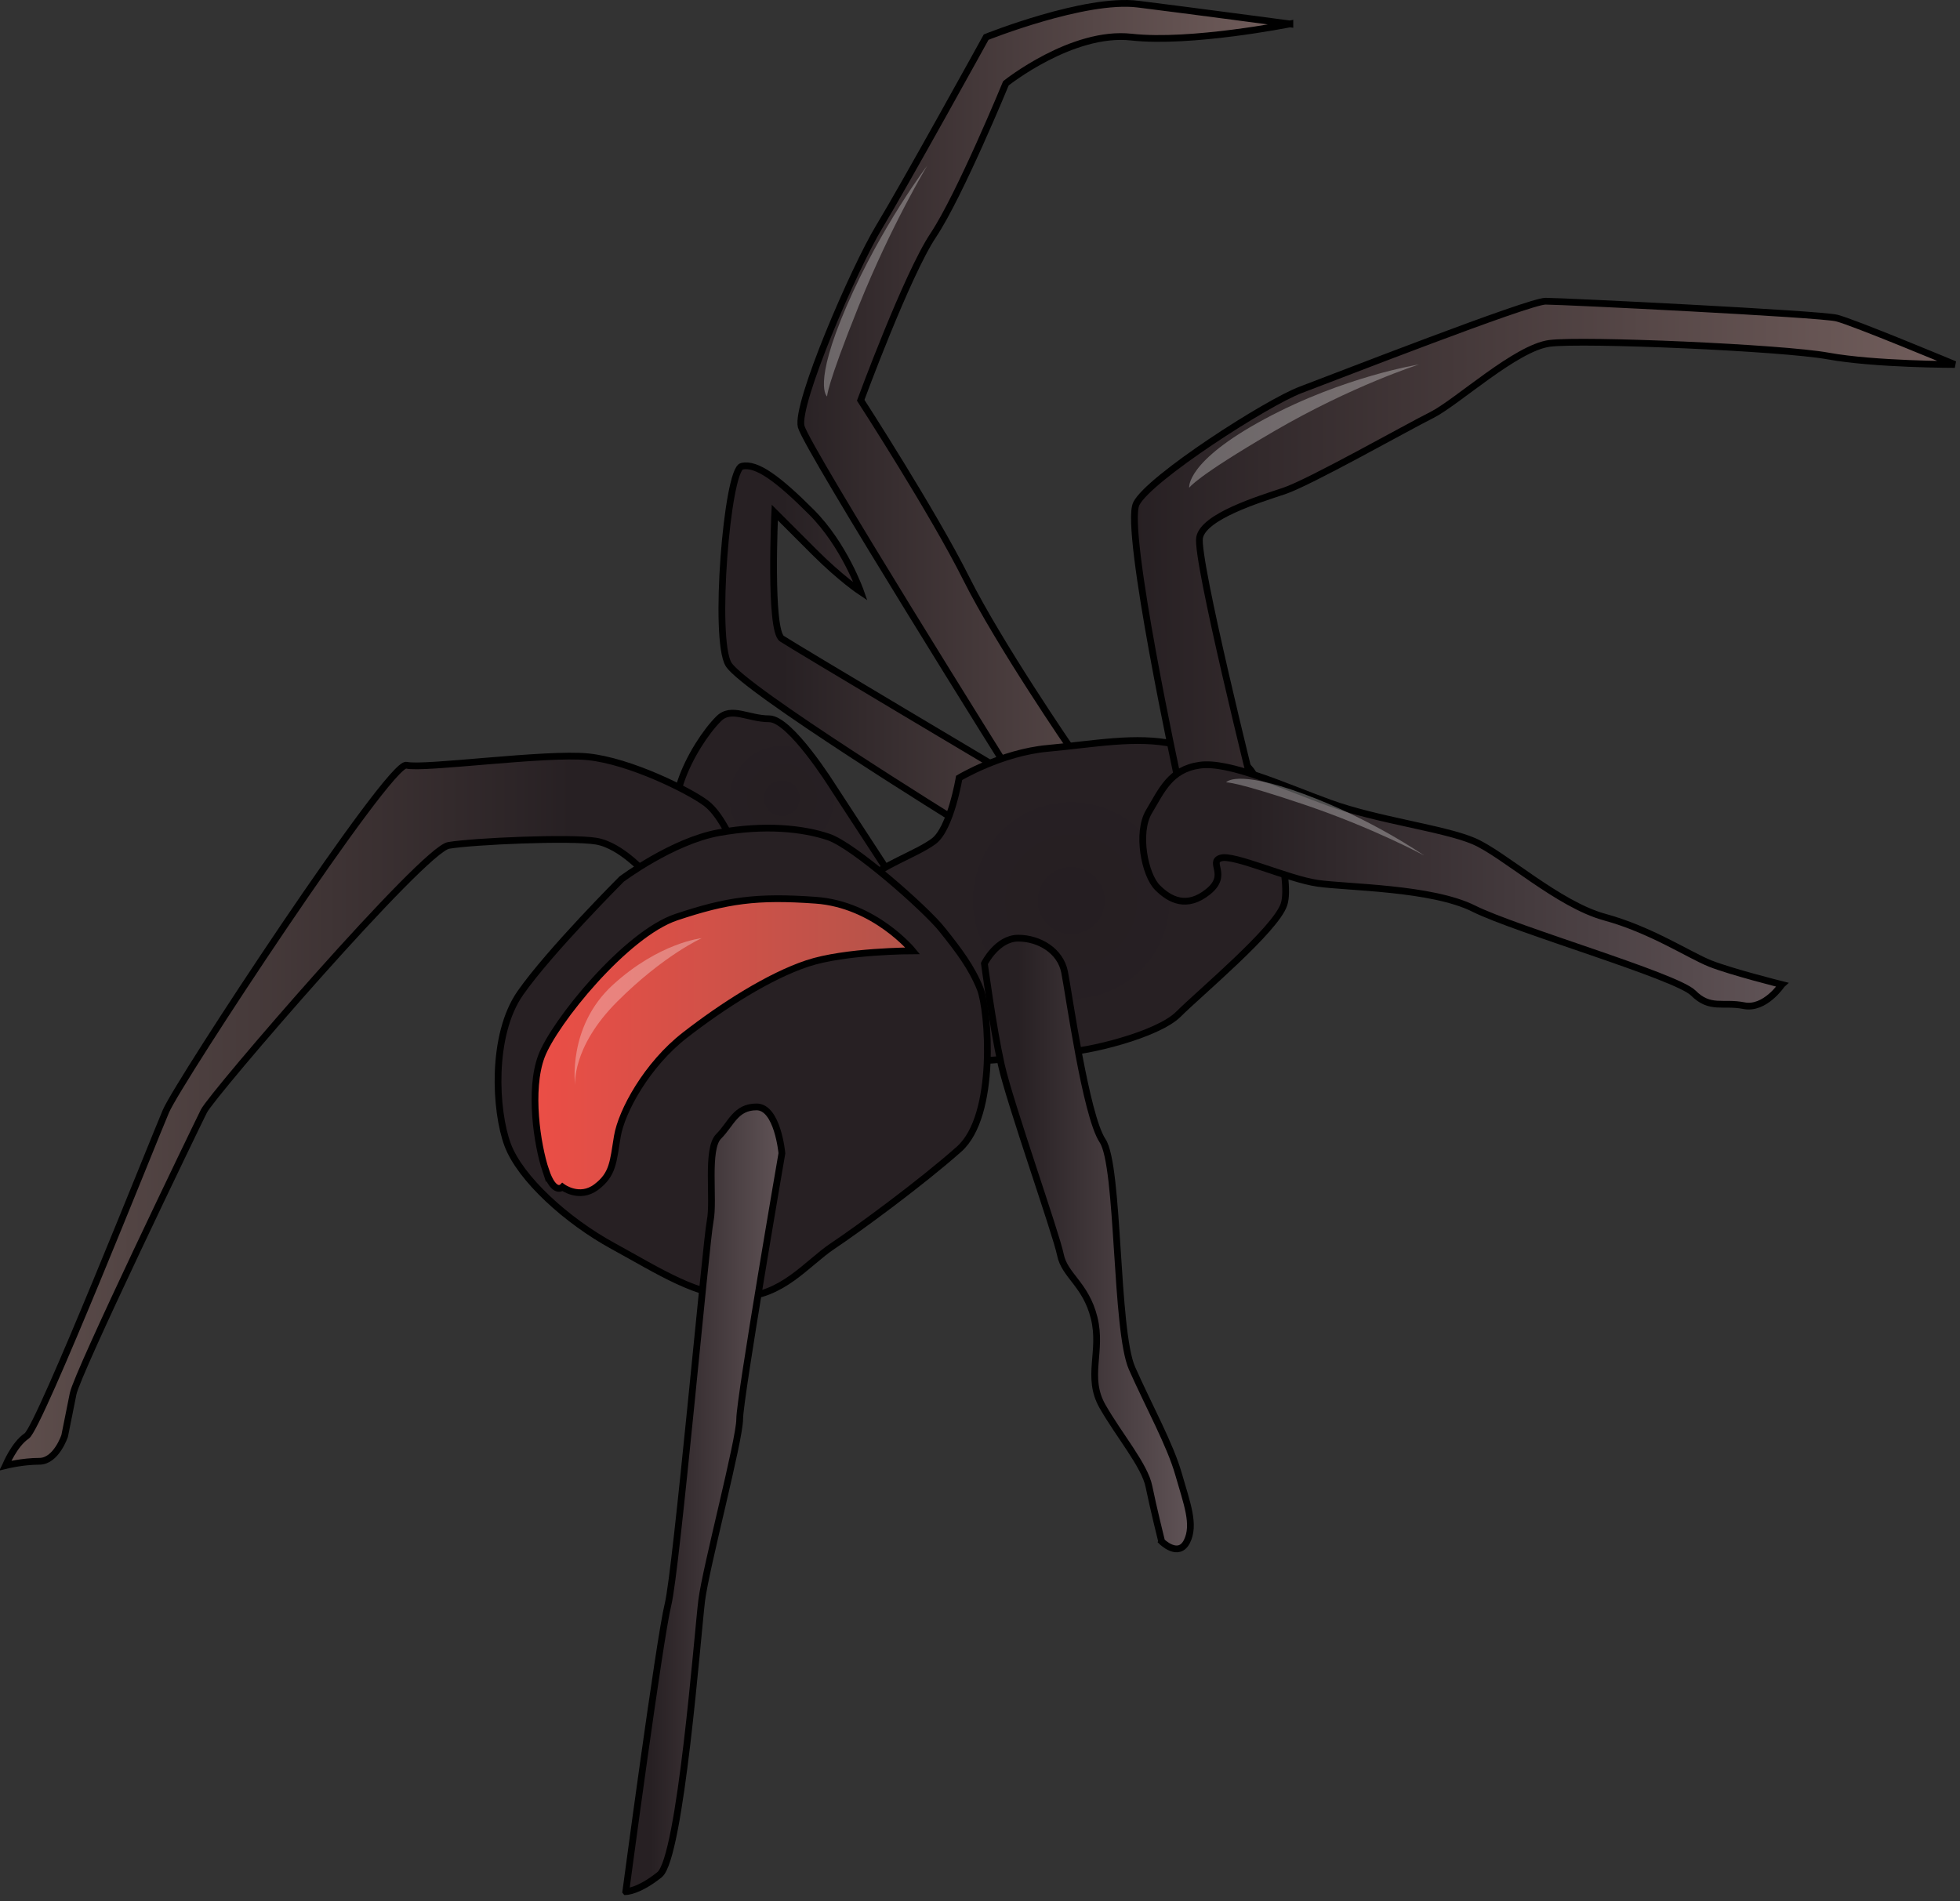 
        <svg xmlns:rdf="http://www.w3.org/1999/02/22-rdf-syntax-ns#" xmlns="http://www.w3.org/2000/svg" xmlns:cc="http://creativecommons.org/ns#" xmlns:xlink="http://www.w3.org/1999/xlink" xmlns:dc="http://purl.org/dc/elements/1.1/" x="0px" y="0px" width="501" height="486" viewBox="0 0 501 486" xml:space="preserve">
            <rect x="0" y="0" width="501" height="486" fill="#333333" stroke="none"/>
            <title>Latrodectus hasselti (Redback Spider)</title>
            <desc xmlns:ian_image_library="https://ian.umces.edu/media-library/">
                <ian_image_library:title>Latrodectus hasselti (Redback Spider)</ian_image_library:title>
                <ian_image_library:descr>Illustration of Latrodectus hasselti (Redback Spider)</ian_image_library:descr>
                <ian_image_library:scene>
                    <ian_image_library:contains>redback, spider, Australia, venemous, Arthropoda, Arachnida, Araneae, Opisthothelae, Theridiidae, Latrodectus, hasselti</ian_image_library:contains>
                    <ian_image_library:when>2005-01-25</ian_image_library:when>
                </ian_image_library:scene>
            </desc>
            
 <defs></defs>
 <linearGradient id="ian_symbols_97033f808785da24e1a0d8bf805d6f28" y2="105.61" gradientUnits="userSpaceOnUse" x2="329.71" y1="105.61" x1="184.52">
  <stop stop-color="#272023" offset=".107"/>
  <stop stop-color="#735F5D" offset="1"/>
 </linearGradient>
 <path stroke="#000" stroke-width="1.726" d="m329.71 6.116s-25.32-3.375-38.826-5.061c-13.514-1.699-38.813 8.436-38.813 8.436s-20.839 37.785-27.303 48.438c-6.463 10.631-21.483 45.496-19.969 51.143 1.531 5.667 54.019 89.47 54.019 89.47s-55.722-33.125-58.955-35.28c-3.233-2.151-1.817-32.238-1.817-32.238s3.378 3.375 10.121 10.125c6.767 6.76 11.837 10.131 11.837 10.131s-4.154-11.929-12.599-20.374c-8.426-8.436-14.026-12.63-17.788-11.703-3.776.92-7.313 44.278-3.375 50.646 3.914 6.359 59.069 40.502 59.069 40.502l21.938-1.689 6.753-16.881s-18.557-27.003-27.006-43.874c-8.436-16.885-26.992-45.587-26.992-45.587s11.801-32.063 18.557-42.198c6.75-10.121 18.561-38.823 18.561-38.823s16.881-13.499 32.077-11.81c15.19 1.687 40.51-3.373 40.51-3.373z" fill="url(#ian_symbols_97033f808785da24e1a0d8bf805d6f28)"/>
 <radialGradient id="ian_symbols_ebaeb30b3503c24451c5cad9a03dbef6" gradientUnits="userSpaceOnUse" cy="204.06" cx="199.86" r="25.697">
  <stop stop-color="#251E22" offset=".006"/>
  <stop stop-color="#272023" offset=".691"/>
 </radialGradient>
 <path stroke="#000" stroke-width="1.726" d="m228.98 225.8l-16.173-24.797s-10.785-17.249-16.176-17.249-9.707-3.243-12.94 0c-3.233 3.233-7.549 9.7-9.714 16.18-2.151 6.466-3.233 10.772-3.233 10.772l58.23 15.1z" fill="url(#ian_symbols_ebaeb30b3503c24451c5cad9a03dbef6)"/>
 <linearGradient id="ian_symbols_63fc9b4c9eb0da6465f520f8eb0a67f2" y2="283.96" gradientUnits="userSpaceOnUse" x2="188.01" y1="283.96" x1="1.432">
  <stop stop-color="#5E4E4C" offset=".006"/>
  <stop stop-color="#272023" offset=".775"/>
 </linearGradient>
 <path stroke="#000" stroke-width="1.726" d="m1.432 374.64s2.165-5.385 5.398-7.559c3.243-2.151 32.346-75.476 35.59-83.034 3.233-7.539 57.144-89.504 61.466-88.432 4.319 1.082 35.586-3.233 46.378-2.154 10.772 1.082 25.88 8.631 30.195 11.864s7.549 11.864 7.549 11.864l-22.646 6.467s-6.48-7.539-12.947-8.618c-6.477-1.083-31.274 0-37.744 1.079-6.466 1.072-60.397 63.624-62.552 67.93-2.151 4.315-32.356 66.867-33.429 72.262-1.085 5.388-2.161 10.772-2.161 10.772s-2.158 6.479-6.457 6.479c-4.323 0-8.639 1.08-8.639 1.08z" fill="url(#ian_symbols_63fc9b4c9eb0da6465f520f8eb0a67f2)"/>
 <radialGradient id="ian_symbols_b091b3273fa1a994a93f1d78d4977987" gradientUnits="userSpaceOnUse" cy="230.21" cx="273.81" r="48.364">
  <stop stop-color="#251E22" offset=".006"/>
  <stop stop-color="#272023" offset=".691"/>
 </radialGradient>
 <path stroke="#000" stroke-width="1.726" d="m222.5 224.74c2.171-3.233 11.881-6.466 16.187-9.7 4.325-3.247 6.477-16.18 6.477-16.18s10.782-6.477 22.646-7.549c11.864-1.082 22.646-3.233 32.346-1.082 9.714 2.154 15.092 1.082 19.424 6.47 4.306 5.395 10.771 28.041 8.621 34.518-2.154 6.467-21.567 22.637-26.962 28.031-5.392 5.397-23.719 9.703-29.123 9.703-5.388 0-14.006 2.161-21.564 2.161-7.539 0-26.962-23.726-30.196-28.041-3.25-4.32-.01-15.1 2.13-18.33z" fill="url(#ian_symbols_b091b3273fa1a994a93f1d78d4977987)"/>
 <path stroke="#000" stroke-width="1.726" d="m240.85 237.68c4.315 5.388 7.549 9.703 9.703 15.098 2.161 5.388 4.312 32.346-5.388 40.978-9.71 8.631-25.897 20.495-32.354 24.798-6.477 4.325-12.943 12.946-23.732 12.946-10.782 0-20.482-6.467-32.346-12.946-11.865-6.467-23.729-17.249-26.962-25.867-3.236-8.641-4.315-28.044 3.234-38.836 7.548-10.782 25.879-29.113 25.879-29.113s12.946-9.7 24.811-11.864c11.864-2.161 21.564-1.083 28.041 1.082 6.47 2.15 24.8 18.32 29.12 23.72z" fill="#272023"/>
 <linearGradient id="ian_symbols_278746de496b08544df6548500878841" y2="267.32" gradientUnits="userSpaceOnUse" x2="233.3" y1="267.32" x1="136.75">
  <stop stop-color="#EB4E46" offset=".006"/>
  <stop stop-color="#B3544A" offset="1"/>
 </linearGradient>
 <path stroke="#000" stroke-width="1.726" d="m139.47 299.15c-2.154-6.466-4.306-20.495-1.072-29.123 3.233-8.621 21.564-31.277 34.51-35.583 12.934-4.312 20.482-5.395 35.58-4.312 15.098 1.079 24.808 12.933 24.808 12.933s-17.249 0-26.966 3.243c-9.7 3.233-21.558 10.772-31.271 18.331-9.7 7.539-16.18 19.403-17.259 25.87-1.072 6.477-1.072 9.71-5.388 12.947-4.302 3.243-8.631 0-8.631 0s-2.15 2.15-4.31-4.31z" fill="url(#ian_symbols_278746de496b08544df6548500878841)"/>
 <path opacity=".3" d="m147.02 277.59s-2.154-15.108 9.71-25.89 22.636-11.864 22.636-11.864-9.69 4.315-21.564 16.18c-11.87 11.85-10.79 21.57-10.79 21.57z" fill="#fff"/>
 <linearGradient id="ian_symbols_1b1eb44207331cb4455d788fa3efd5fa" y2="140.08" gradientUnits="userSpaceOnUse" x2="499.66" y1="140.08" x1="289.97">
  <stop stop-color="#272023" offset="0"/>
  <stop stop-color="#735F5D" offset="1"/>
 </linearGradient>
 <path stroke="#000" stroke-width="1.726" d="m301.24 199.94s-14.016-64.716-10.782-71.183c3.233-6.467 33.429-25.891 42.056-29.113 8.632-3.233 58.24-22.646 62.539-22.646 4.329 0 70.104 3.233 74.42 4.305 4.325 1.079 30.194 11.875 30.194 11.875s-20.481 0-32.347-2.164c-11.863-2.161-62.558-4.316-71.172-3.244-8.628 1.083-23.726 15.098-30.195 18.341-6.477 3.233-31.274 17.262-37.751 19.413-6.47 2.151-20.485 6.467-21.567 11.865-1.086 5.384 14.019 65.785 14.019 65.785l-19.42-3.22z" fill="url(#ian_symbols_1b1eb44207331cb4455d788fa3efd5fa)"/>
 <linearGradient id="ian_symbols_6f8a96f0b7d68984e5ffbf5badee68b0" y2="226.35" gradientUnits="userSpaceOnUse" x2="455.46" y1="226.35" x1="292.09">
  <stop stop-color="#272023" offset=".163"/>
  <stop stop-color="#605356" offset="1"/>
 </linearGradient>
 <path stroke="#000" stroke-width="1.726" d="m455.46 251.7s-4.315 6.467-9.7 5.384c-5.397-1.068-8.631 1.083-12.946-3.233-4.315-4.306-45.29-16.17-56.086-21.564-10.771-5.398-32.346-5.398-39.895-6.48-7.55-1.069-21.581-7.535-24.814-6.453-3.233 1.069 2.168 4.302-3.233 8.618-5.381 4.315-9.7 2.165-12.934-1.083-3.233-3.233-5.391-14.015-2.157-19.41 3.233-5.388 5.391-10.782 12.943-11.864 7.549-1.072 21.567 5.395 33.429 9.71 11.863 4.315 29.126 6.466 36.661 9.713 7.56 3.233 21.571 16.176 33.439 19.41 11.854 3.233 21.564 9.703 26.962 11.864 5.4 2.14 18.34 5.38 18.34 5.38z" fill="url(#ian_symbols_6f8a96f0b7d68984e5ffbf5badee68b0)"/>
 <linearGradient id="ian_symbols_599e9b21cdb57f2435724c563b968899" y2="383.27" gradientUnits="userSpaceOnUse" x2="199.87" y1="383.27" x1="159.96">
  <stop stop-color="#272023" offset=".163"/>
  <stop stop-color="#605356" offset="1"/>
 </linearGradient>
 <path stroke="#000" stroke-width="1.726" d="m159.96 483.56s8.631-64.706 10.782-73.344c2.164-8.621 9.713-92.737 10.792-98.135 1.072-5.385-1.079-18.331 2.154-21.575 3.233-3.233 4.315-7.539 9.7-7.539 5.398 0 6.474 11.864 6.474 11.864s-10.789 62.552-10.789 67.939c0 5.395-8.618 37.754-9.71 46.372-1.072 8.632-5.388 65.774-10.772 70.101-5.38 4.33-8.62 4.33-8.62 4.33z" fill="url(#ian_symbols_599e9b21cdb57f2435724c563b968899)"/>
 <linearGradient id="ian_symbols_887484b3a93078f485b4bb2129b92424" y2="317.9" gradientUnits="userSpaceOnUse" x2="304.29" y1="317.9" x1="251.63">
  <stop stop-color="#272023" offset=".163"/>
  <stop stop-color="#605356" offset="1"/>
 </linearGradient>
 <path stroke="#000" stroke-width="1.726" d="m296.92 394.05s4.315 4.306 6.477 0c2.147-4.315 0-9.699-2.161-17.259-2.158-7.539-7.549-17.252-11.857-26.962-4.323-9.7-3.24-51.76-7.556-58.227-4.306-6.48-8.618-37.754-9.71-43.142-1.072-5.395-6.471-8.628-11.854-8.628-5.398 0-8.631 6.477-8.631 6.477s2.154 16.17 4.315 25.87c2.164 9.71 14.015 43.139 15.098 48.537 1.072 5.398 6.477 7.549 8.631 16.166 2.151 8.631-2.154 15.099 2.151 22.657 4.315 7.539 10.788 15.098 11.864 20.485 1.09 5.38 3.24 14.01 3.24 14.01z" fill="url(#ian_symbols_887484b3a93078f485b4bb2129b92424)"/>
 <path opacity=".3" d="m303.97 124.7s-1.005-6.663 19.271-17.573c20.27-10.913 39.464-13.951 39.464-13.951s-16.979 5.364-37.147 17.131c-20.17 11.77-21.58 14.39-21.58 14.39z" fill="#fff"/>
 <path opacity=".3" d="m313.41 200.01s2.363-3.473 19.835 2.953c17.471 6.433 30.761 15.725 30.761 15.725s-12.956-7.04-30.744-13.044c-17.8-6-19.85-5.63-19.85-5.63z" fill="#fff"/>
 <path opacity=".3" d="m211.42 101.37s-3.803-2.768 5-23.142c8.813-20.374 20.57-35.842 20.57-35.842s-9.138 15.087-17.488 35.832c-8.34 20.753-8.08 23.152-8.08 23.152z" fill="#fff"/>
</svg>
